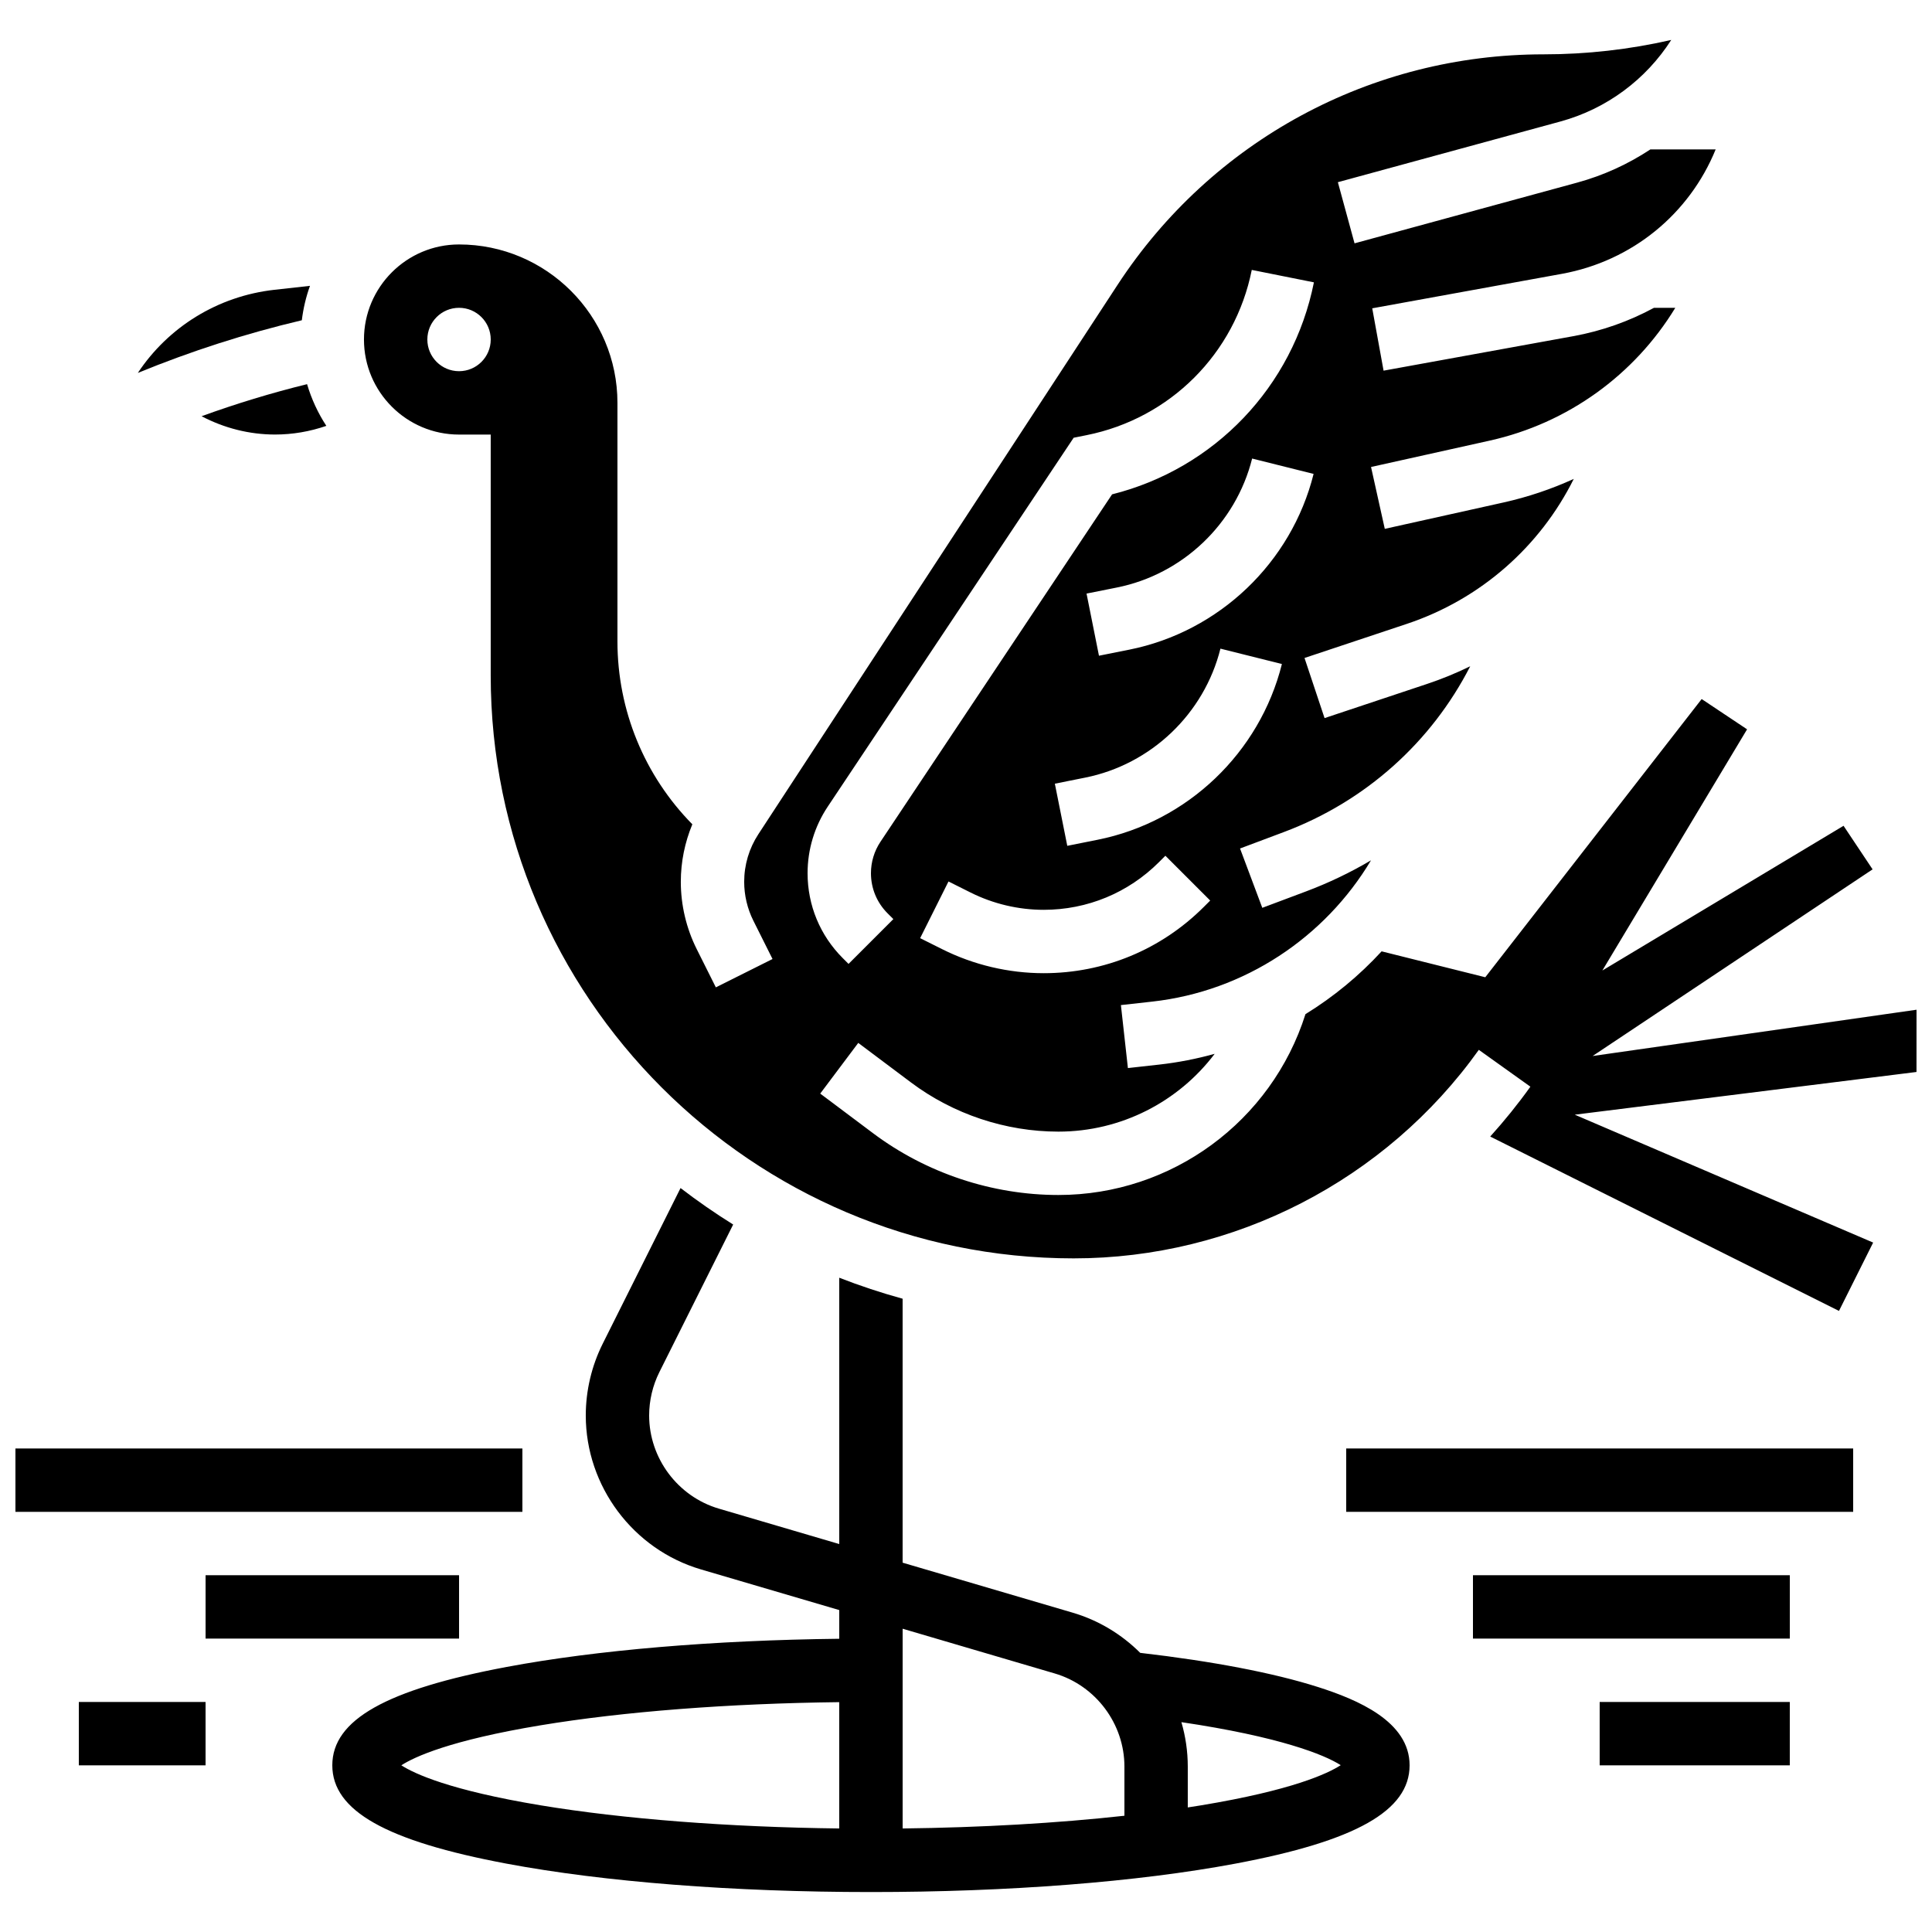 <?xml version="1.0" encoding="UTF-8"?>
<!-- Uploaded to: SVG Repo, www.svgrepo.com, Generator: SVG Repo Mixer Tools -->
<svg width="800px" height="800px" version="1.1" viewBox="144 144 512 512" xmlns="http://www.w3.org/2000/svg">
 <defs>
  <clipPath id="b">
   <path d="m240 154h411.9v338h-411.9z"/>
  </clipPath>
  <clipPath id="a">
   <path d="m148.09 527h134.91v18h-134.91z"/>
  </clipPath>
 </defs>
 <path d="m493.25 591.07c-11.641-3.711-27.875-6.824-47.082-9.047-4.902-4.887-11.004-8.621-17.91-10.652l-45.055-13.246v-69.953c-5.723-1.57-11.328-3.43-16.793-5.562v70.578l-31.914-9.387c-10.871-3.203-18.465-13.352-18.465-24.684 0-3.973 0.938-7.953 2.715-11.504l19.551-39.102c-4.812-2.996-9.465-6.223-13.945-9.664l-20.629 41.254c-2.938 5.871-4.488 12.449-4.488 19.016 0 18.73 12.551 35.508 30.52 40.793l36.656 10.777v7.602c-33.238 0.379-64.281 2.992-88.148 7.469-31.953 5.992-46.199 14.031-46.199 26.066s14.25 20.074 46.199 26.066c25.871 4.852 60.156 7.523 96.547 7.523s70.676-2.672 96.547-7.523c31.949-5.992 46.199-14.031 46.199-26.066 0-11.656-13.871-17.426-24.305-20.754zm-69.734-3.586c10.875 3.199 18.469 13.348 18.469 24.68v13.027c-17.805 1.965-37.918 3.125-58.777 3.371v-52.934zm-173.16 24.34c3.481-2.242 12.918-6.625 36.898-10.602 22.012-3.648 49.855-5.793 79.152-6.137v33.477c-29.297-0.348-57.141-2.492-79.152-6.137-23.98-3.977-33.414-8.359-36.898-10.602zm212 10.598c-1.172 0.195-2.375 0.383-3.582 0.566v-10.824c0-4.051-0.59-8.008-1.691-11.777 25.867 3.836 37.879 8.594 42.223 11.402-3.441 2.234-12.852 6.641-36.949 10.633z"/>
 <path d="m197.42 254.3c5.957 3.141 12.645 4.856 19.473 4.856 4.66 0 9.238-0.797 13.59-2.297-2.207-3.379-3.938-7.094-5.106-11.051-9.469 2.328-18.801 5.168-27.957 8.492z"/>
 <g clip-path="url(#b)">
  <path d="m651.9 411.59-85.84 12.262 74.195-49.465-7.695-11.543-63.918 38.352 38.352-63.918-12.035-8.023-57.344 73.727-27.473-6.867c-5.918 6.438-12.707 12.047-20.18 16.645-8.977 28.383-35.414 47.926-65.473 47.926-17.602 0-35.051-5.816-49.129-16.379l-13.992-10.492 10.078-13.434 13.992 10.492c11.191 8.395 25.062 13.02 39.055 13.02 16.648 0 31.82-7.938 41.41-20.617-4.769 1.324-9.68 2.293-14.707 2.852l-8.289 0.922-1.855-16.691 8.289-0.922c24.539-2.727 45.809-17.047 57.988-37.441-5.434 3.207-11.188 5.977-17.23 8.242l-11.578 4.344-5.898-15.723 11.582-4.344c21.754-8.156 39.152-23.895 49.418-43.949-3.688 1.805-7.519 3.379-11.484 4.699l-27.117 9.039-5.312-15.934 27.117-9.039c19.559-6.519 35.312-20.5 44.238-38.418-5.922 2.703-12.164 4.812-18.652 6.254l-31.43 6.984-3.644-16.395 31.43-6.984c20.695-4.598 38.371-17.414 49.203-35.199h-5.648c-6.562 3.555-13.762 6.129-21.422 7.523l-50.242 9.133-3.004-16.523 50.242-9.133c18.68-3.398 33.82-15.914 40.773-32.984l-17.301 0.004c-5.891 3.894-12.43 6.902-19.438 8.812l-58.965 16.082-4.418-16.203 58.965-16.082c12.305-3.356 22.703-11.176 29.383-21.617-11.078 2.535-22.402 3.816-33.82 3.816-45.691 0-87.895 22.828-112.9 61.07l-95.203 145.6c-2.457 3.762-3.758 8.121-3.758 12.617 0 3.559 0.84 7.125 2.434 10.309l5.078 10.152-15.02 7.512-5.078-10.152c-2.754-5.504-4.207-11.668-4.207-17.82 0-5.273 1.059-10.434 3.055-15.242-12.68-12.879-19.848-30.188-19.848-48.473v-63.207c0-23.148-18.836-41.984-41.984-41.984-13.891 0-25.191 11.301-25.191 25.191s11.301 25.191 25.191 25.191h8.398v63.836c0 85.18 69.301 154.48 154.48 154.48 42.523 0 82.668-20.66 107.38-55.262l13.664 9.762c-3.309 4.633-6.871 9.035-10.645 13.215l92.426 46.211 9.055-18.113-79.074-33.891 90.562-11.32zm-386.25-169.22c-4.637 0-8.398-3.758-8.398-8.398 0-4.637 3.758-8.398 8.398-8.398 4.637 0 8.398 3.758 8.398 8.398 0 4.637-3.762 8.398-8.398 8.398zm197.4 141.95c-11.344 11.344-26.422 17.586-42.461 17.586-9.273 0-18.559-2.191-26.855-6.34l-5.887-2.945 7.512-15.02 5.887 2.945c5.973 2.988 12.664 4.566 19.344 4.566 11.555 0 22.414-4.5 30.586-12.668l1.664-1.664 11.875 11.875zm-28.176-17.773-8.035 1.605-3.293-16.469 8.035-1.605c17.457-3.492 31.527-16.906 35.848-34.18l16.289 4.074c-5.883 23.539-25.055 41.82-48.844 46.574zm8.398-50.379-8.035 1.605-3.293-16.469 8.035-1.605c17.457-3.492 31.527-16.906 35.848-34.18l16.289 4.074c-5.883 23.535-25.059 41.816-48.844 46.574zm-79.91 41.594 65.168-97.754 3.41-0.684c22.168-4.434 39.359-21.625 43.793-43.793l16.469 3.293c-5.535 27.668-26.344 49.375-53.488 56.184l-61.379 92.066c-1.652 2.477-2.523 5.359-2.523 8.336 0 4.012 1.562 7.785 4.402 10.625l1.535 1.535-11.875 11.875-1.535-1.535c-6.012-6.012-9.32-14-9.32-22.5 0-6.301 1.848-12.406 5.344-17.648z"/>
 </g>
 <path d="m226.15 219.75-9.383 1.043c-15.137 1.684-28.219 9.945-36.242 22.039 14.09-5.789 28.629-10.461 43.461-13.961 0.387-3.156 1.113-6.215 2.164-9.121z"/>
 <path d="m500.76 527.86h134.35v16.793h-134.35z"/>
 <path d="m534.35 561.45h83.969v16.793h-83.969z"/>
 <g clip-path="url(#a)">
  <path d="m148.09 527.86h134.35v16.793h-134.35z"/>
 </g>
 <path d="m198.48 561.45h67.176v16.793h-67.176z"/>
 <path d="m567.93 595.04h50.383v16.793h-50.383z"/>
 <path d="m164.89 595.04h33.586v16.793h-33.586z"/>
</svg>